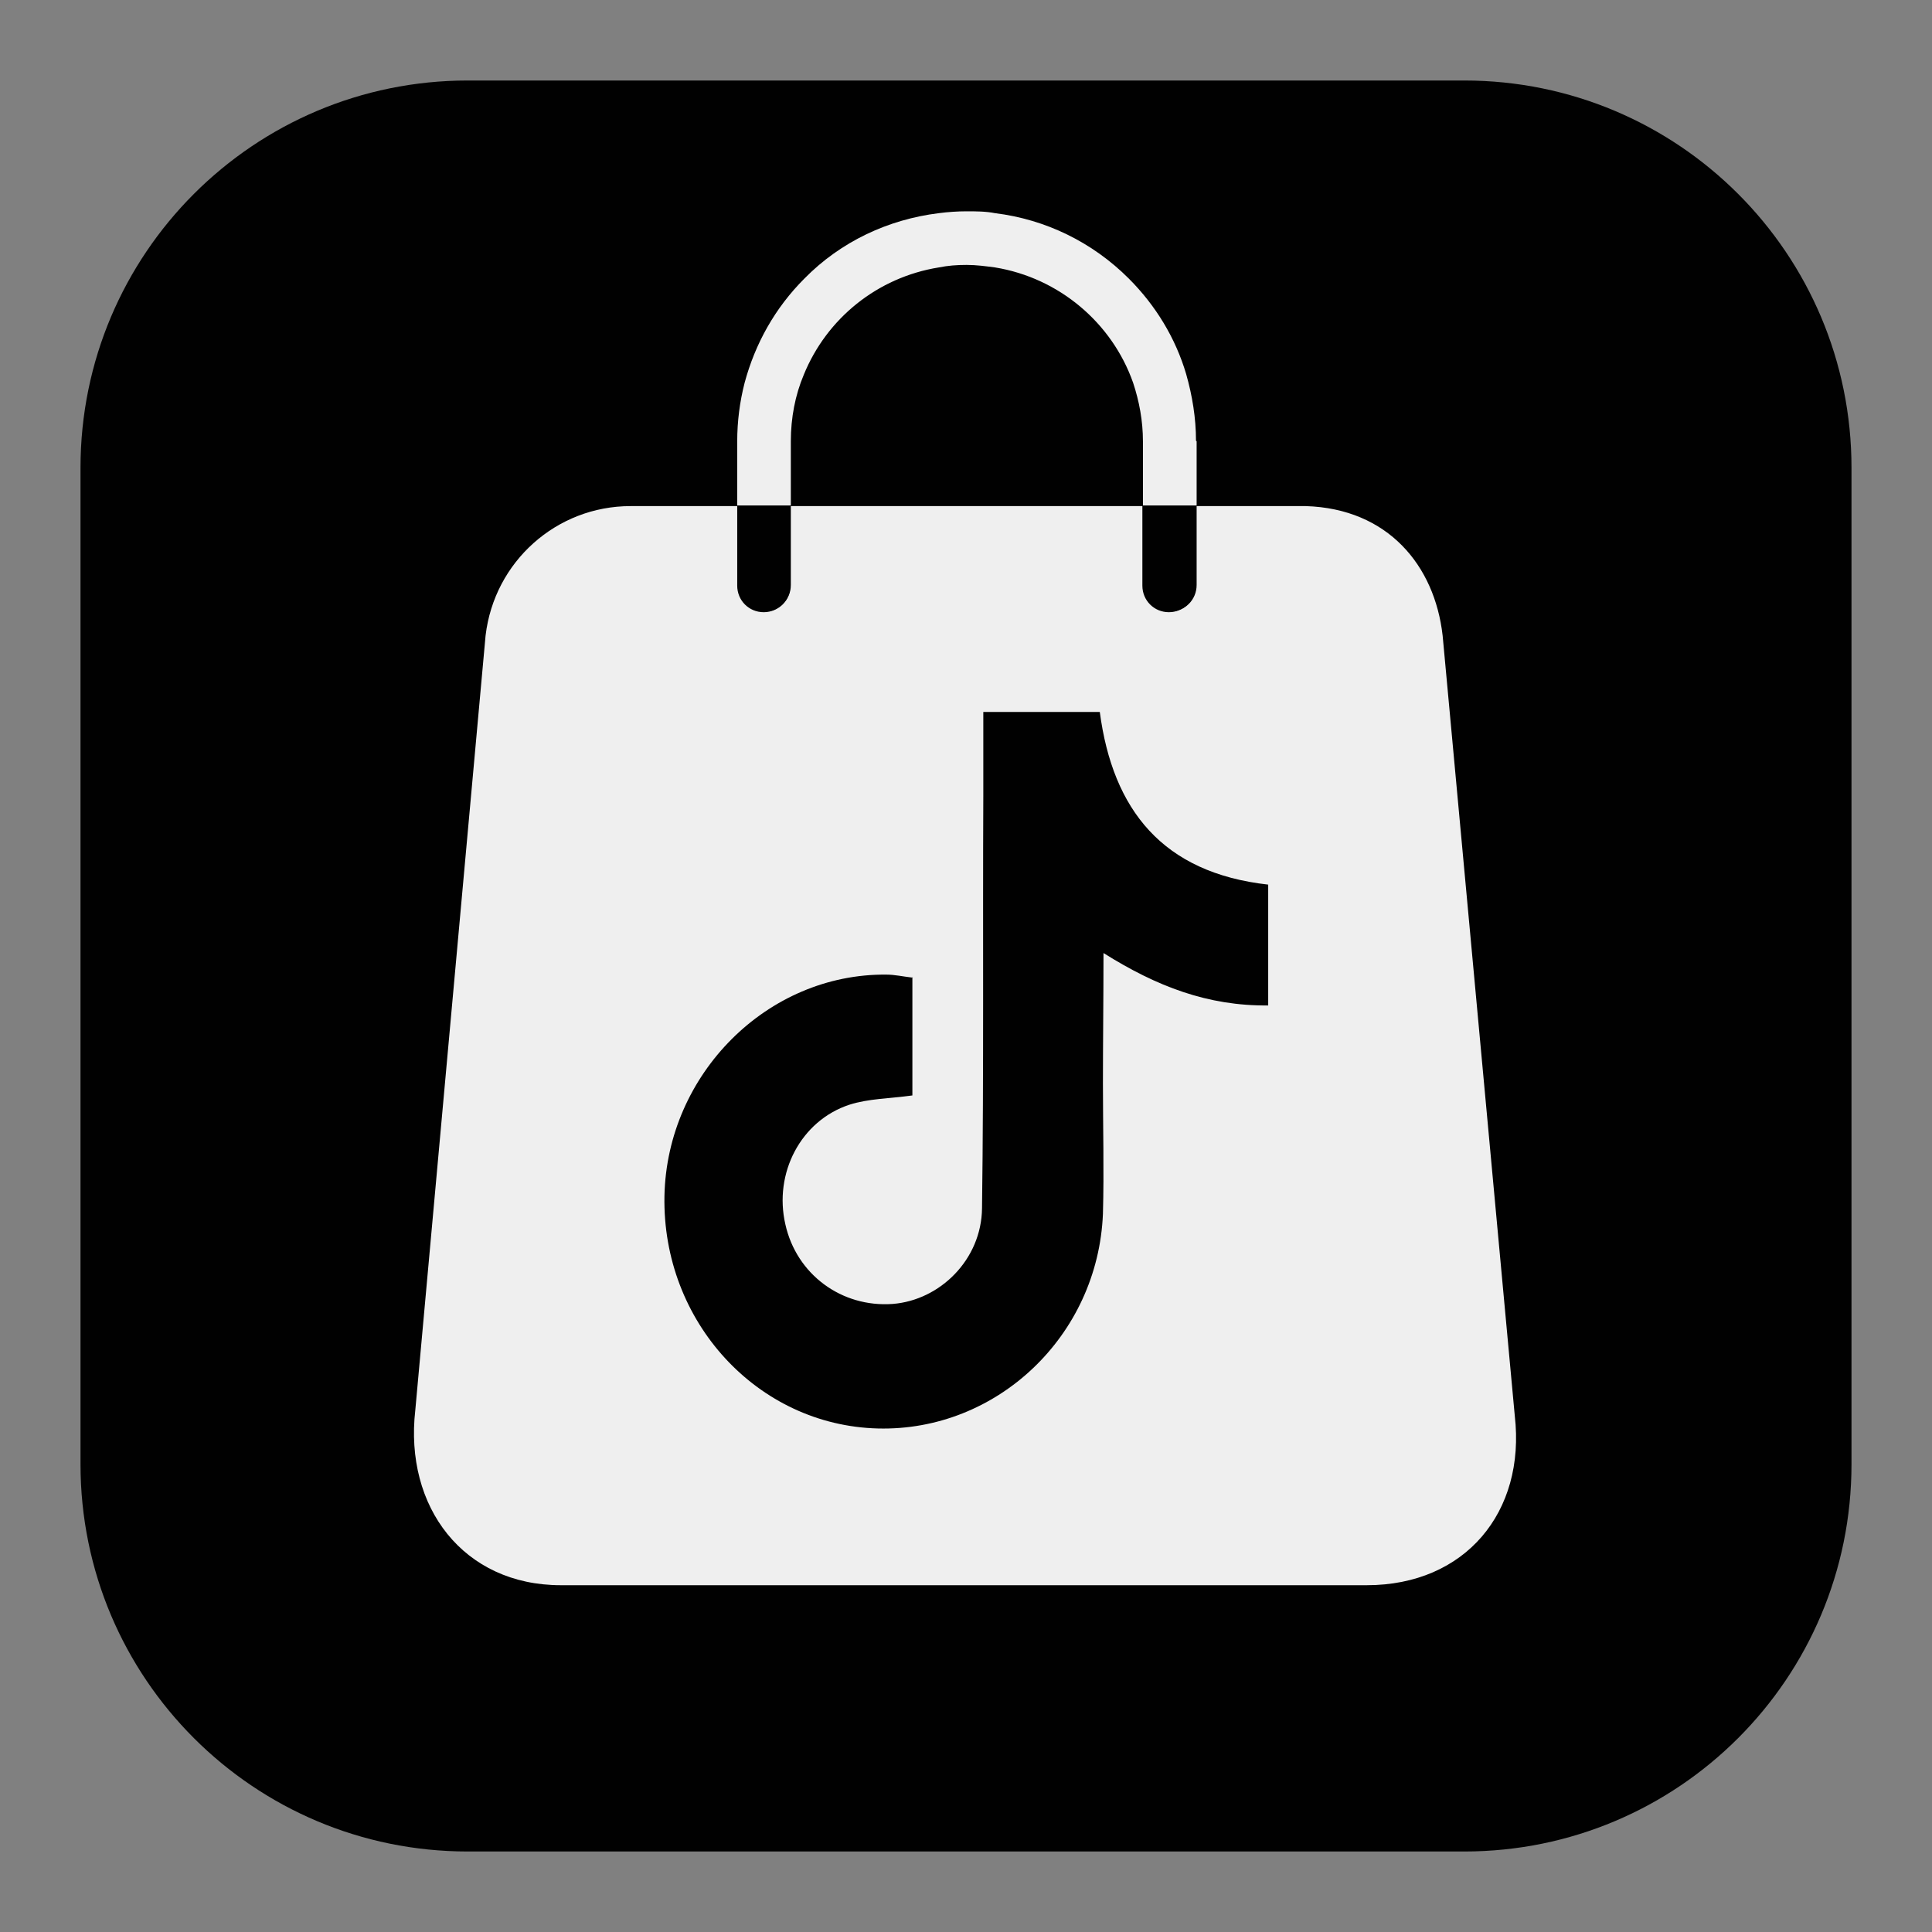 <svg width="24" height="24" viewBox="0 0 24 24" fill="none" xmlns="http://www.w3.org/2000/svg">
<rect x="0" y="0" width="24" height="24" fill="#808080" stroke="none"/>
<path d="M5.811 1H18.189C20.848 1 23 3.153 23 5.811V18.189C23 20.848 20.848 23 18.189 23H5.811C3.153 23 1 20.848 1 18.189V5.811C1 3.153 3.153 1 5.811 1Z" fill="#010101"/>
<path d="M16.994 19.692H6.967C5.757 19.692 5.021 18.72 5.159 17.517L6.032 7.896C6.14 6.976 6.913 6.287 7.833 6.287H9.158V7.275C9.158 7.459 9.303 7.605 9.487 7.605C9.671 7.605 9.817 7.459 9.817 7.275V6.287H14.191V7.275C14.191 7.459 14.336 7.605 14.52 7.605C14.704 7.605 14.849 7.459 14.849 7.275V6.287H16.221C17.239 6.318 17.822 7.022 17.921 7.896L18.817 17.586C18.955 18.788 18.197 19.692 16.979 19.692" fill="#EFEFEF"/>
<path d="M9.824 6.279V7.267C9.824 7.451 9.679 7.597 9.495 7.597C9.311 7.597 9.165 7.451 9.165 7.267V6.279H9.832H9.824Z" fill="#010101"/>
<path d="M14.865 6.279V7.267C14.865 7.451 14.719 7.597 14.535 7.597C14.351 7.597 14.206 7.451 14.206 7.267V6.279H14.872H14.865Z" fill="#010101"/>
<path d="M14.865 5.482V6.279H14.198V5.482C14.198 5.229 14.152 4.984 14.076 4.755C13.815 4.012 13.157 3.452 12.36 3.322C12.245 3.307 12.13 3.291 12.008 3.291C11.885 3.291 11.778 3.299 11.663 3.322C10.897 3.445 10.269 3.958 9.985 4.655C9.878 4.908 9.824 5.191 9.824 5.482V6.279H9.158V5.482C9.158 5.237 9.189 4.992 9.25 4.755C9.38 4.272 9.625 3.828 9.993 3.46C10.445 3 11.035 2.725 11.663 2.648C11.778 2.633 11.893 2.625 12.008 2.625C12.122 2.625 12.245 2.625 12.36 2.648C12.988 2.725 13.57 3.008 14.022 3.46C14.359 3.797 14.604 4.203 14.735 4.647C14.811 4.915 14.857 5.191 14.857 5.475" fill="#EFEFEF"/>
<path d="M11.334 12.138C11.334 12.651 11.334 13.141 11.334 13.608C11.05 13.647 10.79 13.647 10.552 13.723C9.947 13.922 9.61 14.574 9.756 15.209C9.894 15.83 10.453 16.244 11.089 16.198C11.678 16.152 12.192 15.646 12.199 15.01C12.222 13.302 12.207 11.601 12.215 9.893C12.215 9.564 12.215 9.227 12.215 8.844C12.705 8.844 13.165 8.844 13.662 8.844C13.823 10.062 14.444 10.843 15.754 10.989C15.754 11.486 15.754 11.984 15.754 12.49C15.003 12.498 14.367 12.253 13.708 11.839C13.708 12.414 13.701 12.942 13.701 13.463C13.701 13.999 13.716 14.543 13.701 15.079C13.639 16.596 12.383 17.783 10.905 17.745C9.411 17.707 8.224 16.42 8.254 14.857C8.285 13.34 9.534 12.092 11.012 12.107C11.112 12.107 11.211 12.13 11.341 12.145" fill="#010101"/>
</svg>
